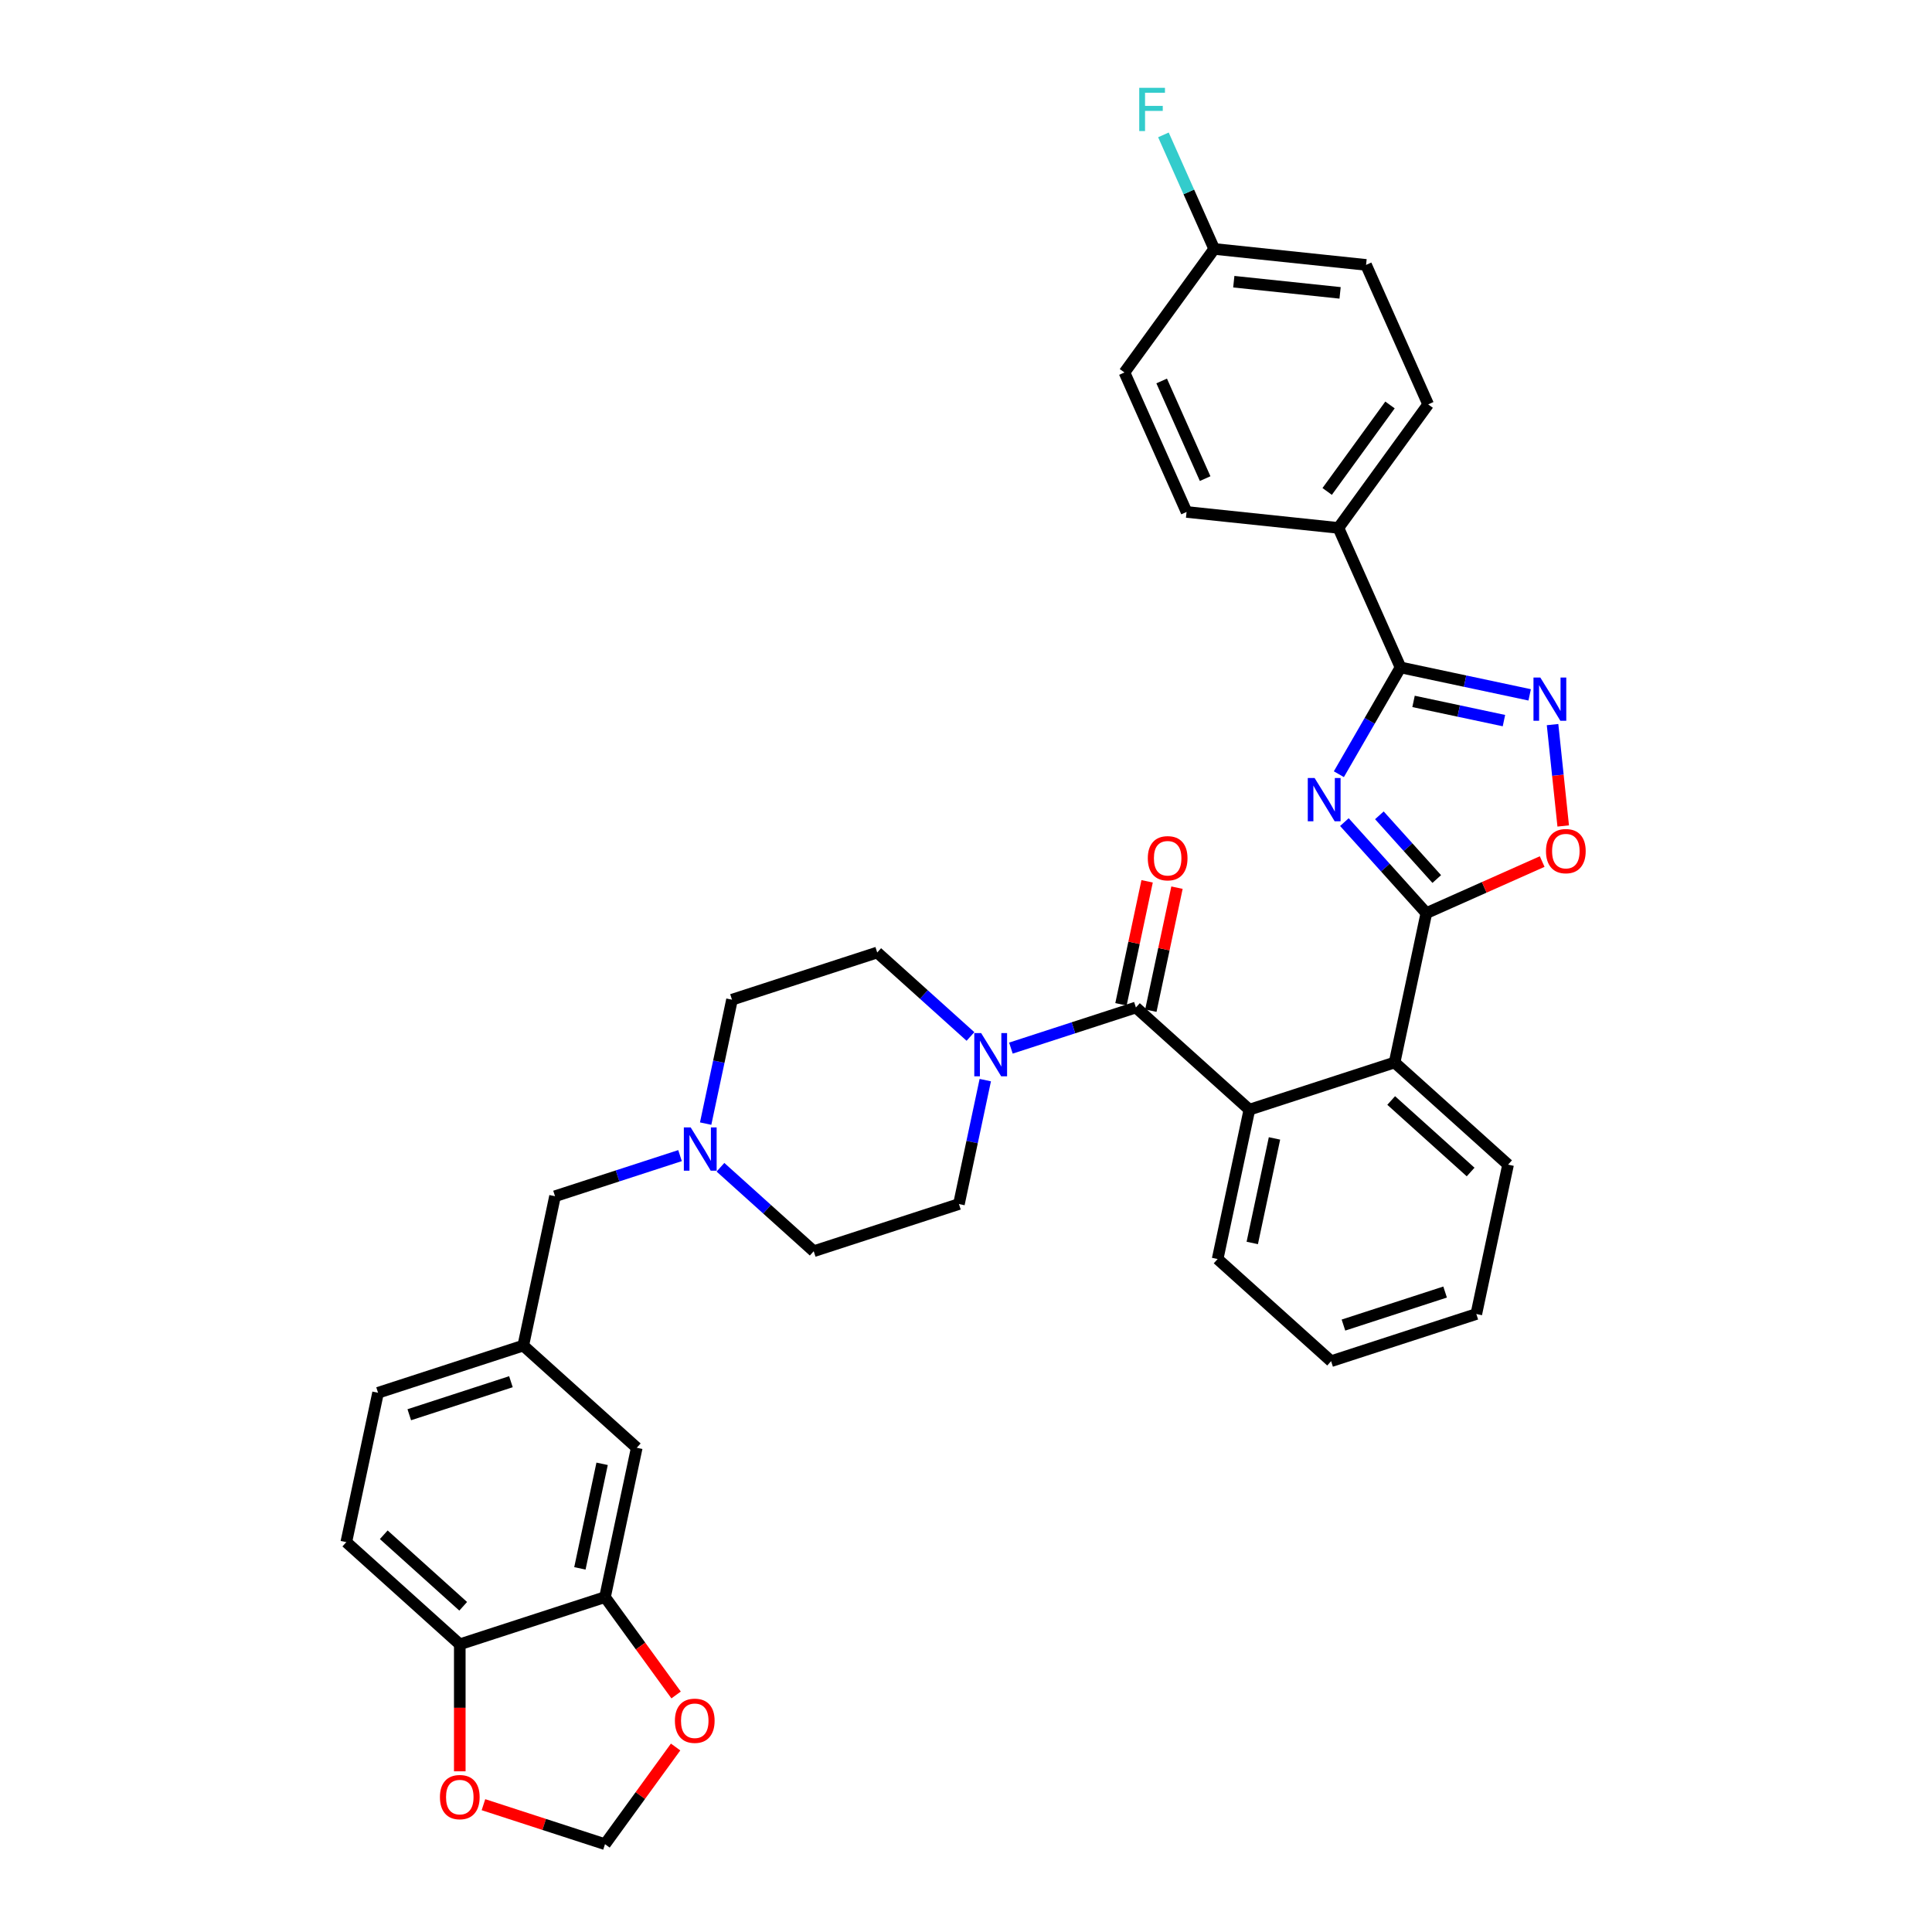 <?xml version='1.0' encoding='iso-8859-1'?>
<svg version='1.1' baseProfile='full'
              xmlns='http://www.w3.org/2000/svg'
                      xmlns:rdkit='http://www.rdkit.org/xml'
                      xmlns:xlink='http://www.w3.org/1999/xlink'
                  xml:space='preserve'
width='1000px' height='1000px' viewBox='0 0 1000 1000'>
<!-- END OF HEADER -->
<rect style='opacity:1.0;fill:#FFFFFF;stroke:none' width='1000' height='1000' x='0' y='0'> </rect>
<path class='bond-0' d='M 695.855,425.518 L 717.065,449.074' style='fill:none;fill-rule:evenodd;stroke:#0000FF;stroke-width:6px;stroke-linecap:butt;stroke-linejoin:miter;stroke-opacity:1' />
<path class='bond-0' d='M 717.065,449.074 L 738.275,472.63' style='fill:none;fill-rule:evenodd;stroke:#000000;stroke-width:6px;stroke-linecap:butt;stroke-linejoin:miter;stroke-opacity:1' />
<path class='bond-0' d='M 713.965,422.008 L 728.812,438.497' style='fill:none;fill-rule:evenodd;stroke:#0000FF;stroke-width:6px;stroke-linecap:butt;stroke-linejoin:miter;stroke-opacity:1' />
<path class='bond-0' d='M 728.812,438.497 L 743.659,454.986' style='fill:none;fill-rule:evenodd;stroke:#000000;stroke-width:6px;stroke-linecap:butt;stroke-linejoin:miter;stroke-opacity:1' />
<path class='bond-1' d='M 692.993,400.729 L 708.95,373.09' style='fill:none;fill-rule:evenodd;stroke:#0000FF;stroke-width:6px;stroke-linecap:butt;stroke-linejoin:miter;stroke-opacity:1' />
<path class='bond-1' d='M 708.95,373.09 L 724.908,345.451' style='fill:none;fill-rule:evenodd;stroke:#000000;stroke-width:6px;stroke-linecap:butt;stroke-linejoin:miter;stroke-opacity:1' />
<path class='bond-4' d='M 738.275,472.63 L 768.25,459.284' style='fill:none;fill-rule:evenodd;stroke:#000000;stroke-width:6px;stroke-linecap:butt;stroke-linejoin:miter;stroke-opacity:1' />
<path class='bond-4' d='M 768.25,459.284 L 798.226,445.938' style='fill:none;fill-rule:evenodd;stroke:#FF0000;stroke-width:6px;stroke-linecap:butt;stroke-linejoin:miter;stroke-opacity:1' />
<path class='bond-7' d='M 738.275,472.63 L 721.843,549.937' style='fill:none;fill-rule:evenodd;stroke:#000000;stroke-width:6px;stroke-linecap:butt;stroke-linejoin:miter;stroke-opacity:1' />
<path class='bond-3' d='M 724.908,345.451 L 758.329,352.555' style='fill:none;fill-rule:evenodd;stroke:#000000;stroke-width:6px;stroke-linecap:butt;stroke-linejoin:miter;stroke-opacity:1' />
<path class='bond-3' d='M 758.329,352.555 L 791.751,359.659' style='fill:none;fill-rule:evenodd;stroke:#0000FF;stroke-width:6px;stroke-linecap:butt;stroke-linejoin:miter;stroke-opacity:1' />
<path class='bond-3' d='M 731.648,363.043 L 755.043,368.016' style='fill:none;fill-rule:evenodd;stroke:#000000;stroke-width:6px;stroke-linecap:butt;stroke-linejoin:miter;stroke-opacity:1' />
<path class='bond-3' d='M 755.043,368.016 L 778.438,372.989' style='fill:none;fill-rule:evenodd;stroke:#0000FF;stroke-width:6px;stroke-linecap:butt;stroke-linejoin:miter;stroke-opacity:1' />
<path class='bond-10' d='M 724.908,345.451 L 692.762,273.25' style='fill:none;fill-rule:evenodd;stroke:#000000;stroke-width:6px;stroke-linecap:butt;stroke-linejoin:miter;stroke-opacity:1' />
<path class='bond-2' d='M 587.943,521.476 L 646.677,574.36' style='fill:none;fill-rule:evenodd;stroke:#000000;stroke-width:6px;stroke-linecap:butt;stroke-linejoin:miter;stroke-opacity:1' />
<path class='bond-6' d='M 587.943,521.476 L 555.592,531.987' style='fill:none;fill-rule:evenodd;stroke:#000000;stroke-width:6px;stroke-linecap:butt;stroke-linejoin:miter;stroke-opacity:1' />
<path class='bond-6' d='M 555.592,531.987 L 523.241,542.499' style='fill:none;fill-rule:evenodd;stroke:#0000FF;stroke-width:6px;stroke-linecap:butt;stroke-linejoin:miter;stroke-opacity:1' />
<path class='bond-14' d='M 595.674,523.119 L 602.44,491.286' style='fill:none;fill-rule:evenodd;stroke:#000000;stroke-width:6px;stroke-linecap:butt;stroke-linejoin:miter;stroke-opacity:1' />
<path class='bond-14' d='M 602.44,491.286 L 609.206,459.453' style='fill:none;fill-rule:evenodd;stroke:#FF0000;stroke-width:6px;stroke-linecap:butt;stroke-linejoin:miter;stroke-opacity:1' />
<path class='bond-14' d='M 580.212,519.833 L 586.979,488' style='fill:none;fill-rule:evenodd;stroke:#000000;stroke-width:6px;stroke-linecap:butt;stroke-linejoin:miter;stroke-opacity:1' />
<path class='bond-14' d='M 586.979,488 L 593.745,456.167' style='fill:none;fill-rule:evenodd;stroke:#FF0000;stroke-width:6px;stroke-linecap:butt;stroke-linejoin:miter;stroke-opacity:1' />
<path class='bond-35' d='M 803.599,375.05 L 806.356,401.286' style='fill:none;fill-rule:evenodd;stroke:#0000FF;stroke-width:6px;stroke-linecap:butt;stroke-linejoin:miter;stroke-opacity:1' />
<path class='bond-35' d='M 806.356,401.286 L 809.114,427.521' style='fill:none;fill-rule:evenodd;stroke:#FF0000;stroke-width:6px;stroke-linecap:butt;stroke-linejoin:miter;stroke-opacity:1' />
<path class='bond-5' d='M 646.677,574.36 L 721.843,549.937' style='fill:none;fill-rule:evenodd;stroke:#000000;stroke-width:6px;stroke-linecap:butt;stroke-linejoin:miter;stroke-opacity:1' />
<path class='bond-31' d='M 646.677,574.36 L 630.245,651.667' style='fill:none;fill-rule:evenodd;stroke:#000000;stroke-width:6px;stroke-linecap:butt;stroke-linejoin:miter;stroke-opacity:1' />
<path class='bond-31' d='M 659.674,589.242 L 648.171,643.357' style='fill:none;fill-rule:evenodd;stroke:#000000;stroke-width:6px;stroke-linecap:butt;stroke-linejoin:miter;stroke-opacity:1' />
<path class='bond-17' d='M 502.313,536.477 L 478.178,514.746' style='fill:none;fill-rule:evenodd;stroke:#0000FF;stroke-width:6px;stroke-linecap:butt;stroke-linejoin:miter;stroke-opacity:1' />
<path class='bond-17' d='M 478.178,514.746 L 454.043,493.015' style='fill:none;fill-rule:evenodd;stroke:#000000;stroke-width:6px;stroke-linecap:butt;stroke-linejoin:miter;stroke-opacity:1' />
<path class='bond-18' d='M 509.978,559.066 L 503.162,591.136' style='fill:none;fill-rule:evenodd;stroke:#0000FF;stroke-width:6px;stroke-linecap:butt;stroke-linejoin:miter;stroke-opacity:1' />
<path class='bond-18' d='M 503.162,591.136 L 496.345,623.206' style='fill:none;fill-rule:evenodd;stroke:#000000;stroke-width:6px;stroke-linecap:butt;stroke-linejoin:miter;stroke-opacity:1' />
<path class='bond-32' d='M 721.843,549.937 L 780.577,602.821' style='fill:none;fill-rule:evenodd;stroke:#000000;stroke-width:6px;stroke-linecap:butt;stroke-linejoin:miter;stroke-opacity:1' />
<path class='bond-32' d='M 720.076,569.617 L 761.19,606.635' style='fill:none;fill-rule:evenodd;stroke:#000000;stroke-width:6px;stroke-linecap:butt;stroke-linejoin:miter;stroke-opacity:1' />
<path class='bond-8' d='M 372.91,604.166 L 397.044,625.898' style='fill:none;fill-rule:evenodd;stroke:#0000FF;stroke-width:6px;stroke-linecap:butt;stroke-linejoin:miter;stroke-opacity:1' />
<path class='bond-8' d='M 397.044,625.898 L 421.179,647.629' style='fill:none;fill-rule:evenodd;stroke:#000000;stroke-width:6px;stroke-linecap:butt;stroke-linejoin:miter;stroke-opacity:1' />
<path class='bond-20' d='M 351.981,598.145 L 319.63,608.656' style='fill:none;fill-rule:evenodd;stroke:#0000FF;stroke-width:6px;stroke-linecap:butt;stroke-linejoin:miter;stroke-opacity:1' />
<path class='bond-20' d='M 319.63,608.656 L 287.28,619.167' style='fill:none;fill-rule:evenodd;stroke:#000000;stroke-width:6px;stroke-linecap:butt;stroke-linejoin:miter;stroke-opacity:1' />
<path class='bond-38' d='M 365.244,581.577 L 372.061,549.507' style='fill:none;fill-rule:evenodd;stroke:#0000FF;stroke-width:6px;stroke-linecap:butt;stroke-linejoin:miter;stroke-opacity:1' />
<path class='bond-38' d='M 372.061,549.507 L 378.878,517.437' style='fill:none;fill-rule:evenodd;stroke:#000000;stroke-width:6px;stroke-linecap:butt;stroke-linejoin:miter;stroke-opacity:1' />
<path class='bond-9' d='M 313.149,826.666 L 329.581,749.359' style='fill:none;fill-rule:evenodd;stroke:#000000;stroke-width:6px;stroke-linecap:butt;stroke-linejoin:miter;stroke-opacity:1' />
<path class='bond-9' d='M 300.152,811.783 L 311.655,757.668' style='fill:none;fill-rule:evenodd;stroke:#000000;stroke-width:6px;stroke-linecap:butt;stroke-linejoin:miter;stroke-opacity:1' />
<path class='bond-12' d='M 313.149,826.666 L 331.547,851.989' style='fill:none;fill-rule:evenodd;stroke:#000000;stroke-width:6px;stroke-linecap:butt;stroke-linejoin:miter;stroke-opacity:1' />
<path class='bond-12' d='M 331.547,851.989 L 349.946,877.312' style='fill:none;fill-rule:evenodd;stroke:#FF0000;stroke-width:6px;stroke-linecap:butt;stroke-linejoin:miter;stroke-opacity:1' />
<path class='bond-39' d='M 313.149,826.666 L 237.983,851.088' style='fill:none;fill-rule:evenodd;stroke:#000000;stroke-width:6px;stroke-linecap:butt;stroke-linejoin:miter;stroke-opacity:1' />
<path class='bond-22' d='M 692.762,273.25 L 739.217,209.31' style='fill:none;fill-rule:evenodd;stroke:#000000;stroke-width:6px;stroke-linecap:butt;stroke-linejoin:miter;stroke-opacity:1' />
<path class='bond-22' d='M 686.942,254.368 L 719.461,209.61' style='fill:none;fill-rule:evenodd;stroke:#000000;stroke-width:6px;stroke-linecap:butt;stroke-linejoin:miter;stroke-opacity:1' />
<path class='bond-23' d='M 692.762,273.25 L 614.161,264.988' style='fill:none;fill-rule:evenodd;stroke:#000000;stroke-width:6px;stroke-linecap:butt;stroke-linejoin:miter;stroke-opacity:1' />
<path class='bond-11' d='M 237.983,851.088 L 179.249,798.204' style='fill:none;fill-rule:evenodd;stroke:#000000;stroke-width:6px;stroke-linecap:butt;stroke-linejoin:miter;stroke-opacity:1' />
<path class='bond-11' d='M 239.75,831.409 L 198.636,794.39' style='fill:none;fill-rule:evenodd;stroke:#000000;stroke-width:6px;stroke-linecap:butt;stroke-linejoin:miter;stroke-opacity:1' />
<path class='bond-13' d='M 237.983,851.088 L 237.983,883.959' style='fill:none;fill-rule:evenodd;stroke:#000000;stroke-width:6px;stroke-linecap:butt;stroke-linejoin:miter;stroke-opacity:1' />
<path class='bond-13' d='M 237.983,883.959 L 237.983,916.829' style='fill:none;fill-rule:evenodd;stroke:#FF0000;stroke-width:6px;stroke-linecap:butt;stroke-linejoin:miter;stroke-opacity:1' />
<path class='bond-15' d='M 349.693,904.247 L 331.421,929.396' style='fill:none;fill-rule:evenodd;stroke:#FF0000;stroke-width:6px;stroke-linecap:butt;stroke-linejoin:miter;stroke-opacity:1' />
<path class='bond-15' d='M 331.421,929.396 L 313.149,954.545' style='fill:none;fill-rule:evenodd;stroke:#000000;stroke-width:6px;stroke-linecap:butt;stroke-linejoin:miter;stroke-opacity:1' />
<path class='bond-40' d='M 250.233,934.103 L 281.691,944.324' style='fill:none;fill-rule:evenodd;stroke:#FF0000;stroke-width:6px;stroke-linecap:butt;stroke-linejoin:miter;stroke-opacity:1' />
<path class='bond-40' d='M 281.691,944.324 L 313.149,954.545' style='fill:none;fill-rule:evenodd;stroke:#000000;stroke-width:6px;stroke-linecap:butt;stroke-linejoin:miter;stroke-opacity:1' />
<path class='bond-16' d='M 329.581,749.359 L 270.847,696.474' style='fill:none;fill-rule:evenodd;stroke:#000000;stroke-width:6px;stroke-linecap:butt;stroke-linejoin:miter;stroke-opacity:1' />
<path class='bond-24' d='M 454.043,493.015 L 378.878,517.437' style='fill:none;fill-rule:evenodd;stroke:#000000;stroke-width:6px;stroke-linecap:butt;stroke-linejoin:miter;stroke-opacity:1' />
<path class='bond-25' d='M 496.345,623.206 L 421.179,647.629' style='fill:none;fill-rule:evenodd;stroke:#000000;stroke-width:6px;stroke-linecap:butt;stroke-linejoin:miter;stroke-opacity:1' />
<path class='bond-19' d='M 270.847,696.474 L 287.28,619.167' style='fill:none;fill-rule:evenodd;stroke:#000000;stroke-width:6px;stroke-linecap:butt;stroke-linejoin:miter;stroke-opacity:1' />
<path class='bond-27' d='M 270.847,696.474 L 195.681,720.897' style='fill:none;fill-rule:evenodd;stroke:#000000;stroke-width:6px;stroke-linecap:butt;stroke-linejoin:miter;stroke-opacity:1' />
<path class='bond-27' d='M 264.457,715.171 L 211.841,732.267' style='fill:none;fill-rule:evenodd;stroke:#000000;stroke-width:6px;stroke-linecap:butt;stroke-linejoin:miter;stroke-opacity:1' />
<path class='bond-21' d='M 179.249,798.204 L 195.681,720.897' style='fill:none;fill-rule:evenodd;stroke:#000000;stroke-width:6px;stroke-linecap:butt;stroke-linejoin:miter;stroke-opacity:1' />
<path class='bond-28' d='M 739.217,209.31 L 707.071,137.108' style='fill:none;fill-rule:evenodd;stroke:#000000;stroke-width:6px;stroke-linecap:butt;stroke-linejoin:miter;stroke-opacity:1' />
<path class='bond-29' d='M 614.161,264.988 L 582.015,192.787' style='fill:none;fill-rule:evenodd;stroke:#000000;stroke-width:6px;stroke-linecap:butt;stroke-linejoin:miter;stroke-opacity:1' />
<path class='bond-29' d='M 623.779,247.729 L 601.277,197.188' style='fill:none;fill-rule:evenodd;stroke:#000000;stroke-width:6px;stroke-linecap:butt;stroke-linejoin:miter;stroke-opacity:1' />
<path class='bond-26' d='M 628.47,128.847 L 582.015,192.787' style='fill:none;fill-rule:evenodd;stroke:#000000;stroke-width:6px;stroke-linecap:butt;stroke-linejoin:miter;stroke-opacity:1' />
<path class='bond-30' d='M 628.47,128.847 L 615.328,99.33' style='fill:none;fill-rule:evenodd;stroke:#000000;stroke-width:6px;stroke-linecap:butt;stroke-linejoin:miter;stroke-opacity:1' />
<path class='bond-30' d='M 615.328,99.33 L 602.186,69.813' style='fill:none;fill-rule:evenodd;stroke:#33CCCC;stroke-width:6px;stroke-linecap:butt;stroke-linejoin:miter;stroke-opacity:1' />
<path class='bond-36' d='M 628.47,128.847 L 707.071,137.108' style='fill:none;fill-rule:evenodd;stroke:#000000;stroke-width:6px;stroke-linecap:butt;stroke-linejoin:miter;stroke-opacity:1' />
<path class='bond-36' d='M 638.608,145.806 L 693.628,151.589' style='fill:none;fill-rule:evenodd;stroke:#000000;stroke-width:6px;stroke-linecap:butt;stroke-linejoin:miter;stroke-opacity:1' />
<path class='bond-37' d='M 630.245,651.667 L 688.979,704.551' style='fill:none;fill-rule:evenodd;stroke:#000000;stroke-width:6px;stroke-linecap:butt;stroke-linejoin:miter;stroke-opacity:1' />
<path class='bond-34' d='M 780.577,602.821 L 764.144,680.128' style='fill:none;fill-rule:evenodd;stroke:#000000;stroke-width:6px;stroke-linecap:butt;stroke-linejoin:miter;stroke-opacity:1' />
<path class='bond-33' d='M 688.979,704.551 L 764.144,680.128' style='fill:none;fill-rule:evenodd;stroke:#000000;stroke-width:6px;stroke-linecap:butt;stroke-linejoin:miter;stroke-opacity:1' />
<path class='bond-33' d='M 695.369,685.855 L 747.985,668.759' style='fill:none;fill-rule:evenodd;stroke:#000000;stroke-width:6px;stroke-linecap:butt;stroke-linejoin:miter;stroke-opacity:1' />
<path  class='atom-0' d='M 680.443 402.705
L 687.778 414.56
Q 688.505 415.73, 689.674 417.848
Q 690.844 419.966, 690.907 420.093
L 690.907 402.705
L 693.879 402.705
L 693.879 425.088
L 690.813 425.088
L 682.941 412.126
Q 682.024 410.608, 681.044 408.87
Q 680.096 407.131, 679.811 406.594
L 679.811 425.088
L 676.903 425.088
L 676.903 402.705
L 680.443 402.705
' fill='#0000FF'/>
<path  class='atom-4' d='M 797.267 350.692
L 804.602 362.547
Q 805.329 363.716, 806.499 365.835
Q 807.668 367.953, 807.731 368.079
L 807.731 350.692
L 810.703 350.692
L 810.703 373.074
L 807.637 373.074
L 799.765 360.113
Q 798.848 358.595, 797.868 356.856
Q 796.92 355.118, 796.635 354.58
L 796.635 373.074
L 793.727 373.074
L 793.727 350.692
L 797.267 350.692
' fill='#0000FF'/>
<path  class='atom-5' d='M 800.202 440.547
Q 800.202 435.173, 802.857 432.17
Q 805.513 429.166, 810.476 429.166
Q 815.44 429.166, 818.095 432.17
Q 820.751 435.173, 820.751 440.547
Q 820.751 445.985, 818.063 449.083
Q 815.376 452.149, 810.476 452.149
Q 805.544 452.149, 802.857 449.083
Q 800.202 446.016, 800.202 440.547
M 810.476 449.62
Q 813.89 449.62, 815.724 447.344
Q 817.589 445.036, 817.589 440.547
Q 817.589 436.153, 815.724 433.94
Q 813.89 431.695, 810.476 431.695
Q 807.062 431.695, 805.197 433.908
Q 803.363 436.121, 803.363 440.547
Q 803.363 445.068, 805.197 447.344
Q 807.062 449.62, 810.476 449.62
' fill='#FF0000'/>
<path  class='atom-7' d='M 507.83 534.708
L 515.164 546.563
Q 515.891 547.732, 517.061 549.85
Q 518.231 551.969, 518.294 552.095
L 518.294 534.708
L 521.265 534.708
L 521.265 557.09
L 518.199 557.09
L 510.327 544.128
Q 509.41 542.611, 508.43 540.872
Q 507.482 539.133, 507.197 538.596
L 507.197 557.09
L 504.289 557.09
L 504.289 534.708
L 507.83 534.708
' fill='#0000FF'/>
<path  class='atom-9' d='M 357.498 583.553
L 364.832 595.408
Q 365.559 596.578, 366.729 598.696
Q 367.899 600.814, 367.962 600.941
L 367.962 583.553
L 370.934 583.553
L 370.934 605.936
L 367.867 605.936
L 359.995 592.974
Q 359.079 591.457, 358.099 589.718
Q 357.15 587.979, 356.866 587.442
L 356.866 605.936
L 353.957 605.936
L 353.957 583.553
L 357.498 583.553
' fill='#0000FF'/>
<path  class='atom-13' d='M 349.33 890.669
Q 349.33 885.294, 351.985 882.291
Q 354.641 879.288, 359.604 879.288
Q 364.567 879.288, 367.223 882.291
Q 369.879 885.294, 369.879 890.669
Q 369.879 896.106, 367.191 899.204
Q 364.504 902.271, 359.604 902.271
Q 354.672 902.271, 351.985 899.204
Q 349.33 896.138, 349.33 890.669
M 359.604 899.742
Q 363.018 899.742, 364.852 897.466
Q 366.717 895.158, 366.717 890.669
Q 366.717 886.274, 364.852 884.061
Q 363.018 881.817, 359.604 881.817
Q 356.19 881.817, 354.325 884.03
Q 352.491 886.243, 352.491 890.669
Q 352.491 895.189, 354.325 897.466
Q 356.19 899.742, 359.604 899.742
' fill='#FF0000'/>
<path  class='atom-14' d='M 227.709 930.186
Q 227.709 924.811, 230.364 921.808
Q 233.02 918.805, 237.983 918.805
Q 242.947 918.805, 245.602 921.808
Q 248.258 924.811, 248.258 930.186
Q 248.258 935.623, 245.57 938.721
Q 242.883 941.788, 237.983 941.788
Q 233.051 941.788, 230.364 938.721
Q 227.709 935.655, 227.709 930.186
M 237.983 939.259
Q 241.397 939.259, 243.231 936.983
Q 245.096 934.675, 245.096 930.186
Q 245.096 925.792, 243.231 923.579
Q 241.397 921.334, 237.983 921.334
Q 234.569 921.334, 232.704 923.547
Q 230.87 925.76, 230.87 930.186
Q 230.87 934.707, 232.704 936.983
Q 234.569 939.259, 237.983 939.259
' fill='#FF0000'/>
<path  class='atom-15' d='M 594.101 444.232
Q 594.101 438.858, 596.756 435.854
Q 599.412 432.851, 604.375 432.851
Q 609.339 432.851, 611.994 435.854
Q 614.65 438.858, 614.65 444.232
Q 614.65 449.67, 611.963 452.768
Q 609.275 455.834, 604.375 455.834
Q 599.444 455.834, 596.756 452.768
Q 594.101 449.701, 594.101 444.232
M 604.375 453.305
Q 607.79 453.305, 609.623 451.029
Q 611.488 448.721, 611.488 444.232
Q 611.488 439.838, 609.623 437.625
Q 607.79 435.38, 604.375 435.38
Q 600.961 435.38, 599.096 437.593
Q 597.262 439.806, 597.262 444.232
Q 597.262 448.753, 599.096 451.029
Q 600.961 453.305, 604.375 453.305
' fill='#FF0000'/>
<path  class='atom-31' d='M 589.669 45.455
L 602.978 45.455
L 602.978 48.015
L 592.672 48.015
L 592.672 54.812
L 601.84 54.812
L 601.84 57.404
L 592.672 57.404
L 592.672 67.837
L 589.669 67.837
L 589.669 45.455
' fill='#33CCCC'/>
</svg>
